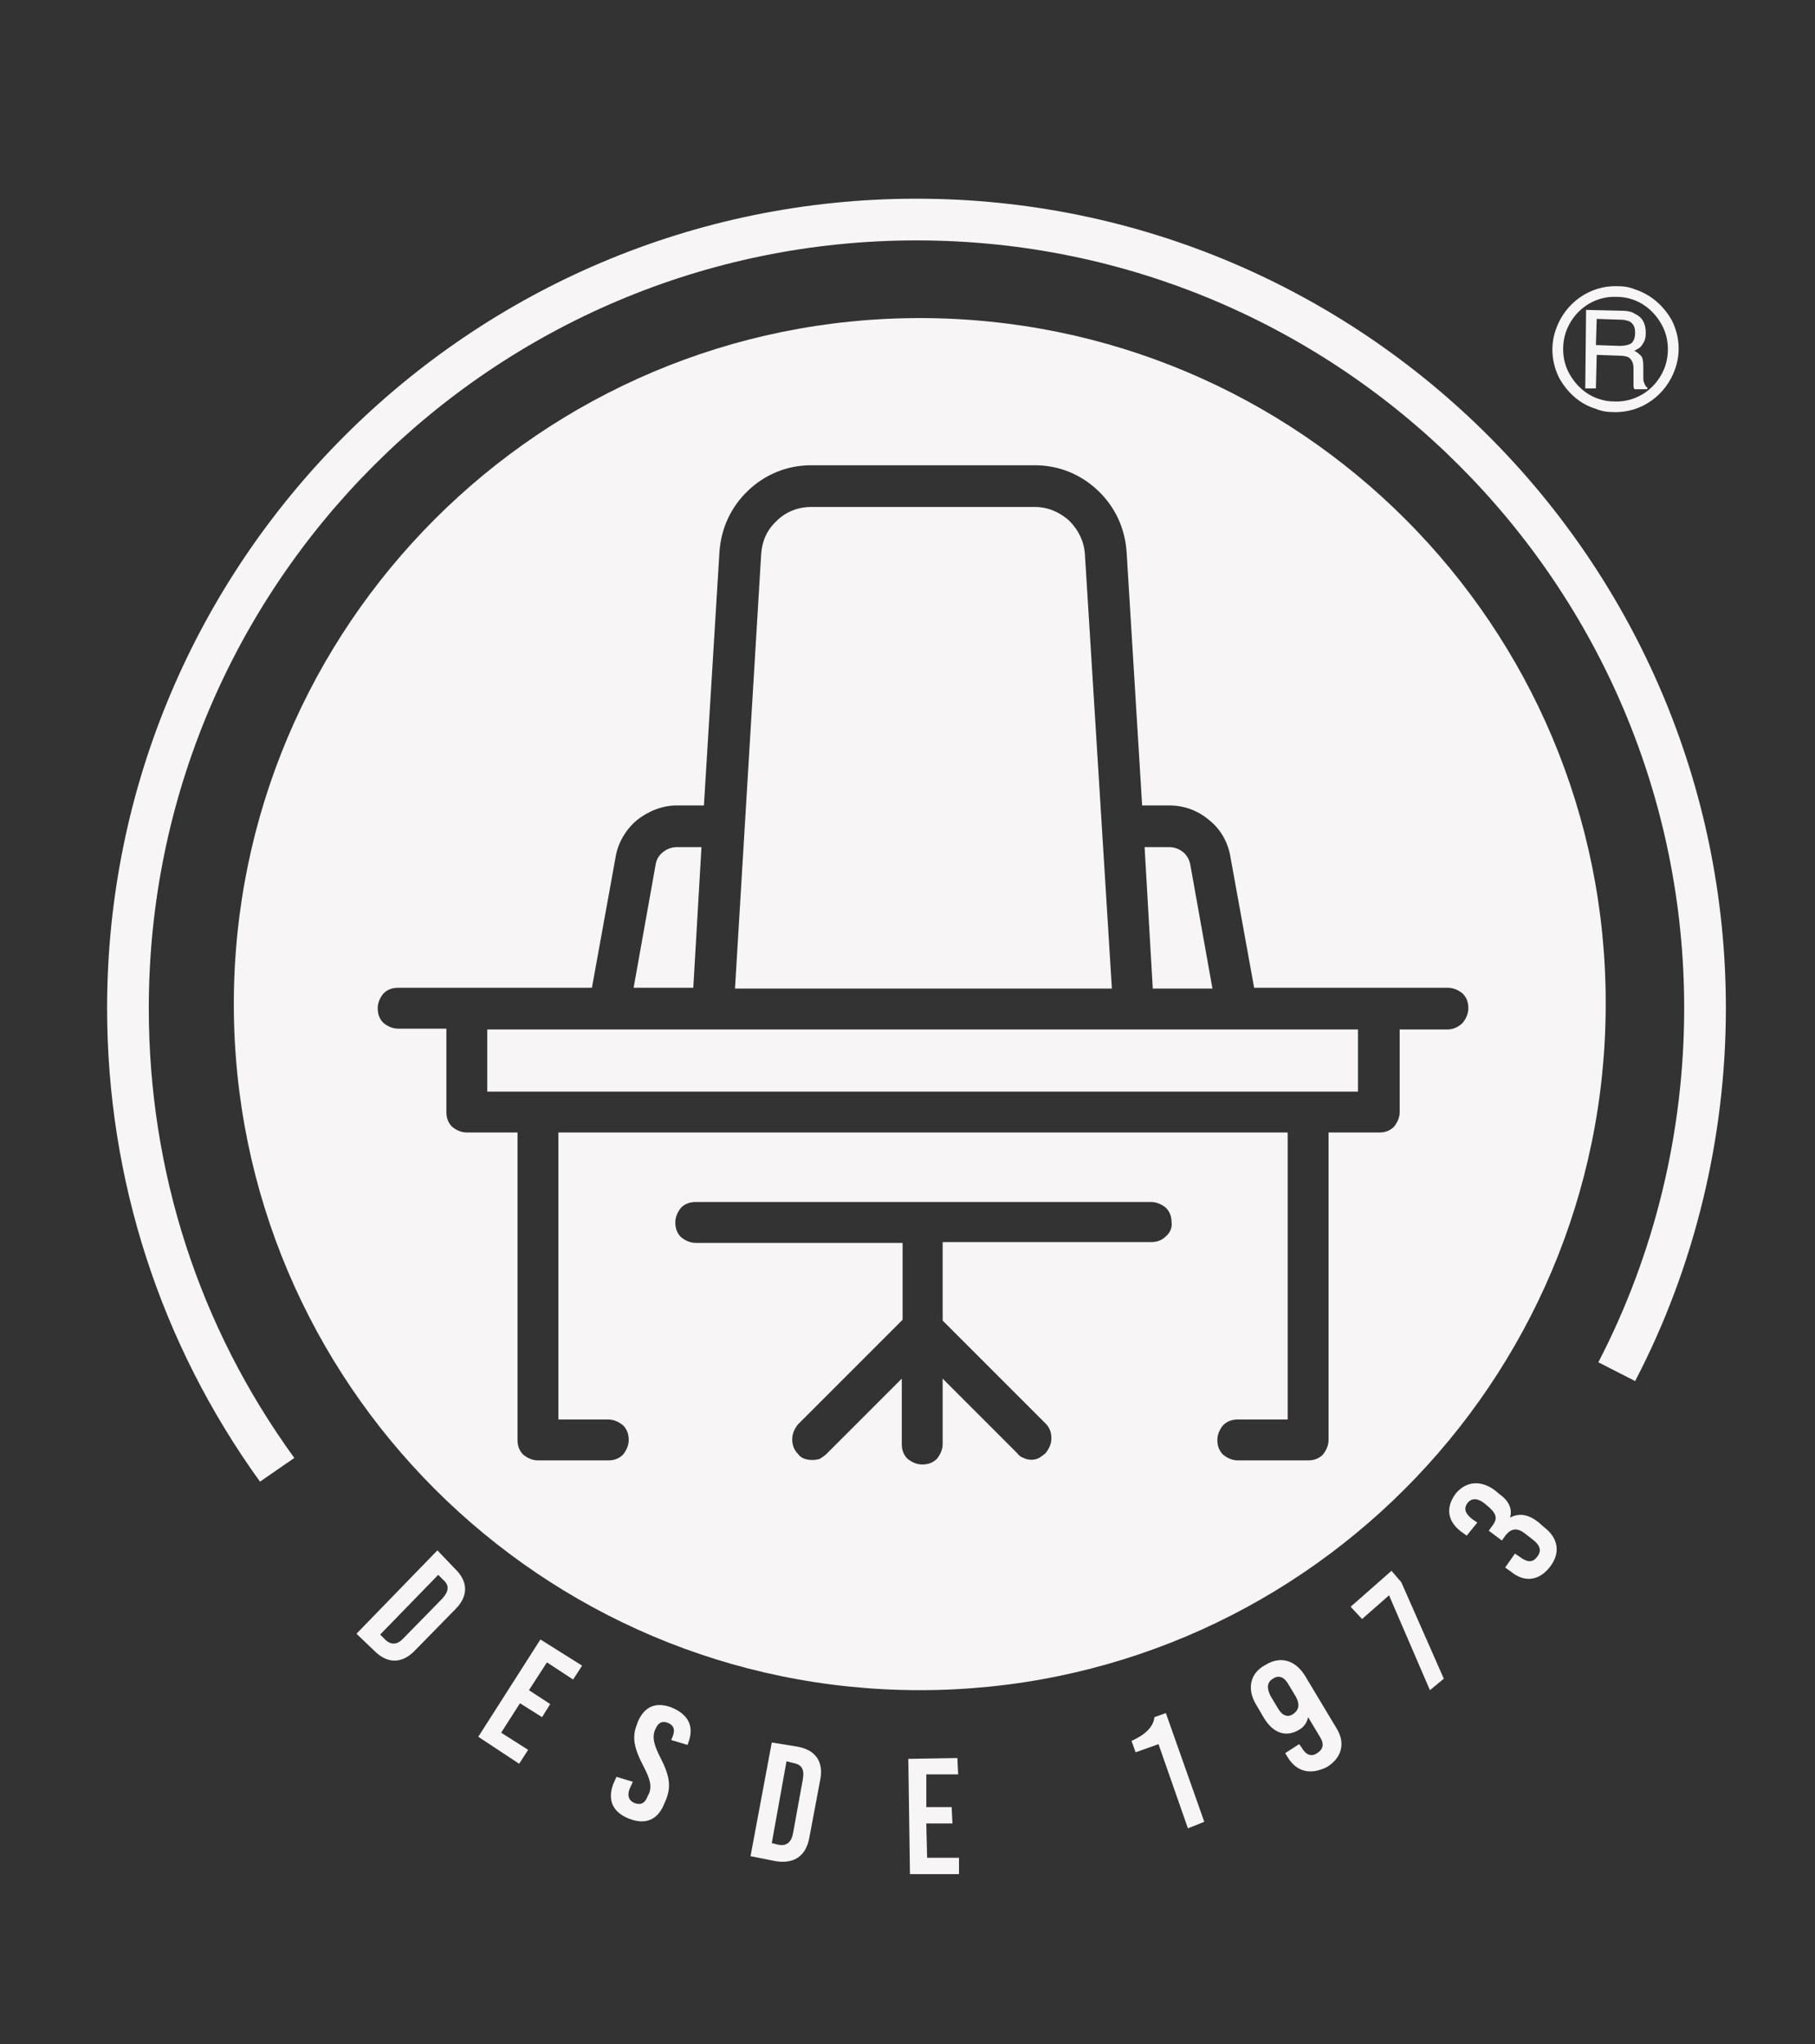 <?xml version="1.0" encoding="utf-8"?>
<!-- Generator: Adobe Illustrator 22.0.0, SVG Export Plug-In . SVG Version: 6.00 Build 0)  -->
<svg version="1.1" id="Layer_1" xmlns="http://www.w3.org/2000/svg" xmlns:xlink="http://www.w3.org/1999/xlink" x="0px" y="0px"
	 viewBox="0 0 222 250" style="enable-background:new 0 0 222 250;" xml:space="preserve">
<rect x="0" y="0" width="222" height="250" fill="#333333" stroke="none"/>
<style type="text/css">
	.st0{fill:#F7F5F5;}
</style>
<path class="st0" d="M194,37.9l4.3,0.1c0.7,0,1.3,0.1,1.7,0.4c0.9,0.4,1.3,1.2,1.3,2.3c0,0.6-0.1,1-0.4,1.4c-0.2,0.4-0.6,0.6-1,0.8
	c0.4,0.2,0.6,0.4,0.8,0.6c0.2,0.2,0.3,0.6,0.3,1.2l0,1.3c0,0.4,0,0.6,0.1,0.8c0.1,0.3,0.2,0.5,0.4,0.6l0,0.2l-1.6,0
	c0-0.1-0.1-0.2-0.1-0.3c0-0.1,0-0.4,0-0.7l0-1.6c0-0.6-0.2-1-0.6-1.3c-0.2-0.1-0.6-0.2-1.1-0.2l-2.8-0.1l-0.1,4.1l-1.3,0L194,37.9z
	 M198.1,42.3c0.6,0,1.1-0.1,1.4-0.3c0.3-0.2,0.5-0.7,0.5-1.3c0-0.7-0.2-1.1-0.7-1.4c-0.3-0.1-0.6-0.2-1-0.2l-3-0.1l-0.1,3.2
	L198.1,42.3z"/>
<path class="st0" d="M197.4,50c-0.7,0-1.4-0.1-2.1-0.4c-1.9-0.6-3.4-1.9-4.2-3.7c-0.9-1.7-1-3.7-0.4-5.6c1-3.1,3.9-5.1,7.1-5
	c0.7,0,1.4,0.1,2.1,0.4c1.9,0.6,3.4,1.9,4.2,3.7c0.9,1.7,1,3.7,0.4,5.6C203.5,48.1,200.7,50.1,197.4,50 M197.8,36
	c-3-0.1-5.6,1.8-6.6,4.6c-0.6,1.7-0.4,3.5,0.4,5.2c0.8,1.6,2.2,2.8,3.9,3.4c0.6,0.2,1.3,0.3,2,0.3c3,0.1,5.6-1.8,6.6-4.6
	c0.6-1.7,0.4-3.5-0.4-5.2c-0.8-1.6-2.2-2.8-3.9-3.4C199.1,36.1,198.4,36,197.8,36"/>
<path class="st0" d="M197.4,50.4c-0.8,0-1.5-0.1-2.2-0.4c-2-0.6-3.5-2-4.5-3.8c-0.9-1.8-1.1-3.9-0.4-5.9c1.1-3.2,4.1-5.4,7.5-5.3
	c0.8,0,1.5,0.1,2.2,0.4c1.9,0.6,3.5,2,4.5,3.8c0.9,1.8,1.1,3.9,0.4,5.9C203.8,48.3,200.8,50.5,197.4,50.4 M197.7,36.3
	c-2.8-0.1-5.3,1.7-6.2,4.4c-0.5,1.6-0.4,3.4,0.4,4.9c0.8,1.5,2.1,2.7,3.7,3.2c0.6,0.2,1.2,0.3,1.9,0.3c2.8,0.1,5.3-1.7,6.2-4.4
	c0.5-1.6,0.4-3.4-0.4-4.9c-0.8-1.5-2.1-2.7-3.7-3.2C199,36.4,198.4,36.3,197.7,36.3"/>
<path class="st0" d="M55.6,191.8c1.7,1.6,1.7,3.4,0.1,5l-4.9,5c-1.6,1.7-3.4,1.7-5,0.1l-2.2-2.1l9.9-10.2L55.6,191.8z M46.5,199.9
	l0.6,0.6c0.7,0.7,1.5,0.7,2.3-0.2l4.7-4.8c0.8-0.9,0.9-1.6,0.1-2.3l-0.6-0.6L46.5,199.9z"/>
<polygon class="st0" points="66.9,203.3 64.7,206.7 67.3,208.4 66.3,210 63.6,208.3 61.3,211.9 64.6,214 63.5,215.7 58.5,212.4 
	66.1,200.5 71.2,203.7 70.1,205.4 "/>
<path class="st0" d="M84.2,213.1l-0.1,0.3l-2-0.6l0.2-0.5c0.3-0.8,0.1-1.3-0.6-1.6c-0.7-0.3-1.2,0-1.5,0.7l-0.1,0.2
	c-0.3,0.8-0.2,1.6,0.6,3.2c1.2,2.3,1.4,3.6,0.8,5.2l-0.3,0.7c-0.8,1.9-2.3,2.5-4.3,1.7c-2-0.8-2.6-2.3-1.9-4.2l0.4-0.9l2,0.6
	l-0.4,0.9c-0.3,0.8-0.1,1.4,0.6,1.7c0.8,0.3,1.3,0,1.6-0.8l0.2-0.4c0.3-0.8,0.2-1.6-0.7-3.3c-1.2-2.3-1.4-3.6-0.8-5.1l0.1-0.3
	c0.8-1.9,2.2-2.5,4.1-1.8C84.3,209.7,84.9,211.2,84.2,213.1"/>
<path class="st0" d="M97.5,213.6c2.3,0.4,3.3,1.9,2.8,4.2l-1.3,6.9c-0.4,2.3-1.9,3.3-4.2,2.9l-3-0.6l2.6-13.9L97.5,213.6z
	 M94.4,225.4l0.8,0.2c1,0.2,1.6-0.3,1.8-1.4l1.2-6.6c0.2-1.2-0.1-1.8-1.2-2l-0.8-0.2L94.4,225.4z"/>
<polygon class="st0" points="113.3,217 113.3,221 116.4,221 116.5,223 113.3,223 113.4,227.2 117.3,227.2 117.3,229.2 111.3,229.2 
	111.1,215.1 117.1,215 117.2,217 "/>
<path class="st0" d="M145.3,223.6l-3.6-10.3l-2.8,1l-0.5-1.4c1.6-0.7,2.7-1.7,2.8-2.9l1.4-0.5l4.7,13.3L145.3,223.6z"/>
<path class="st0" d="M157.5,214.9l-0.3-0.5l1.7-1.1l0.3,0.4c0.5,0.9,1.2,1.2,1.9,0.7c0.7-0.4,0.9-1.1,0.4-1.9l-1.5-2.5l0,0
	c-0.1,0.5-0.4,1.2-1.2,1.6c-1.4,0.8-3,0.5-4.2-1.5l-1-1.7c-1.1-1.9-0.7-3.8,1.2-4.8c1.8-1.1,3.6-0.6,4.8,1.3l3.9,6.5
	c1.1,1.8,0.6,3.6-1.2,4.7C160.3,217.1,158.6,216.7,157.5,214.9 M158.5,207.5l-0.9-1.5c-0.5-0.9-1.2-1.2-1.9-0.7
	c-0.7,0.4-0.8,1.1-0.3,2.1l0.9,1.5c0.5,0.9,1.2,1.2,1.9,0.7C158.9,209.1,159,208.4,158.5,207.5"/>
<polygon class="st0" points="176.6,205.3 174.9,206.7 169.9,195.1 166.6,198 165.2,196.5 170.2,192.1 171.4,193.5 "/>
<path class="st0" d="M182.9,182.3l0.6,0.5c1.1,0.8,1.5,1.8,1.2,2.8l0,0c1.1-0.6,2.2-0.4,3.4,0.5l0.8,0.7c1.7,1.3,2,3.1,0.7,4.8
	c-1.3,1.7-3.1,2-4.8,0.6l-0.7-0.5l1.2-1.7l0.6,0.4c0.9,0.7,1.6,0.7,2.1,0c0.6-0.7,0.4-1.4-0.5-2.1l-0.9-0.7c-1-0.8-1.7-0.7-2.4,0.1
	l-0.5,0.7l-1.6-1.2l0.5-0.7c0.6-0.8,0.4-1.4-0.5-2.2l-0.6-0.5c-0.8-0.6-1.5-0.6-2,0c-0.5,0.7-0.3,1.3,0.6,2l0.6,0.4l-1.3,1.6
	l-0.7-0.5c-1.7-1.3-1.9-3-0.6-4.7C179.4,181.1,181.2,181,182.9,182.3"/>
<path class="st0" d="M31.8,181.2c-12.2-16.9-18.7-37-18.7-57.9c0-54.6,44.4-99,99-99c54.6,0,99,44.4,99,99
	c0,15.8-3.8,31.6-11.1,45.6l-4.5-2.3c6.9-13.3,10.5-28.2,10.5-43.3c0-51.8-42.1-93.9-93.9-93.9c-51.8,0-93.9,42.1-93.9,93.9
	c0,19.9,6.1,38.9,17.8,55L31.8,181.2z"/>
<path class="st0" d="M112.5,38.9c-46.3,0-83.9,37.6-83.9,83.9c0,46.3,37.6,83.9,83.9,83.9c46.3,0,83.9-37.6,83.9-83.9
	C196.5,76.5,158.9,38.9,112.5,38.9 M142.6,151.2c-0.5,0.5-1.1,0.7-1.8,0.7h-25.5v9.6l12.6,12.6c0.5,0.5,0.7,1.1,0.7,1.8
	c0,0.7-0.3,1.3-0.7,1.8c-0.2,0.2-0.5,0.4-0.8,0.6c-0.6,0.3-1.3,0.3-1.9,0c-0.3-0.1-0.6-0.3-0.8-0.6l-9.1-9.1v8
	c0,0.7-0.3,1.3-0.7,1.8c-0.5,0.5-1.1,0.7-1.8,0.7c-0.7,0-1.3-0.3-1.8-0.7c-0.5-0.5-0.7-1.1-0.7-1.8v-8l-9.2,9.2
	c-0.2,0.2-0.5,0.4-0.8,0.6c-0.6,0.2-1.3,0.2-1.9,0c-0.3-0.1-0.6-0.3-0.8-0.6c-0.5-0.5-0.7-1.1-0.7-1.8c0-0.7,0.3-1.3,0.7-1.8
	l12.8-12.8V152H85.1c-0.7,0-1.3-0.3-1.8-0.7c-0.5-0.5-0.7-1.1-0.7-1.8c0-0.7,0.3-1.3,0.7-1.8c0.5-0.5,1.1-0.7,1.8-0.7h55.7
	c0.7,0,1.3,0.3,1.8,0.7c0.5,0.5,0.7,1.1,0.7,1.8C143.4,150.1,143.1,150.8,142.6,151.2 M177.1,125.9h-5.9V136c0,0.7-0.3,1.3-0.7,1.8
	c-0.5,0.5-1.1,0.7-1.8,0.7h-6.2v37.6c0,0.7-0.3,1.3-0.7,1.8c-0.5,0.5-1.1,0.7-1.8,0.7h-8.6c-0.7,0-1.3-0.3-1.8-0.7
	c-0.5-0.5-0.7-1.1-0.7-1.8c0-0.7,0.3-1.3,0.7-1.8c0.5-0.5,1.1-0.7,1.8-0.7h6.1v-35.1H68.3v35.1h6.1c0.7,0,1.3,0.3,1.8,0.7
	c0.5,0.5,0.7,1.1,0.7,1.8c0,0.7-0.3,1.3-0.7,1.8c-0.5,0.5-1.1,0.7-1.8,0.7h-8.6c-0.7,0-1.3-0.3-1.8-0.7c-0.5-0.5-0.7-1.1-0.7-1.8
	v-37.6h-6.2c-0.7,0-1.3-0.3-1.8-0.7c-0.5-0.5-0.7-1.1-0.7-1.8v-10.2h-5.9c-0.7,0-1.3-0.3-1.8-0.7c-0.5-0.5-0.7-1.1-0.7-1.8
	c0-0.7,0.3-1.3,0.7-1.8c0.5-0.5,1.1-0.7,1.8-0.7h23.7l2.9-16c0.3-1.8,1.3-3.4,2.6-4.5c1.4-1.1,3.1-1.8,4.9-1.8h3.3l1.9-31
	c0.2-2.9,1.4-5.5,3.5-7.5c2.1-2,4.8-3.1,7.7-3.1h27.4c2.9,0,5.6,1.1,7.7,3.1c2.1,2,3.3,4.6,3.5,7.5l1.9,31h3.3
	c1.8,0,3.5,0.6,4.9,1.8c1.4,1.1,2.3,2.7,2.6,4.5l2.9,16h23.7c0.7,0,1.3,0.3,1.8,0.7c0.5,0.5,0.7,1.1,0.7,1.8c0,0.7-0.3,1.3-0.7,1.8
	C178.4,125.6,177.7,125.9,177.1,125.9"/>
<path class="st0" d="M85.8,103.6h-3c-0.6,0-1.2,0.2-1.7,0.6c-0.5,0.4-0.8,0.9-0.9,1.5l0,0l-2.7,15.1h7.3L85.8,103.6z"/>
<rect x="59.6" y="125.9" class="st0" width="106.5" height="7.6"/>
<path class="st0" d="M148.3,120.9l-2.7-15.1c-0.1-0.6-0.4-1.2-0.9-1.6c-0.5-0.4-1.1-0.6-1.7-0.6h-3l1,17.3H148.3z"/>
<path class="st0" d="M132.7,67.8c-0.1-1.6-0.8-3-1.9-4.1c-1.2-1.1-2.7-1.7-4.2-1.7H99.2c-1.6,0-3.1,0.6-4.2,1.7
	c-1.2,1.1-1.8,2.5-1.9,4.1l0,0l-3.2,53.1h46.1L132.7,67.8z"/>
<g>
</g>
<g>
</g>
<g>
</g>
<g>
</g>
<g>
</g>
<g>
</g>
<g>
</g>
<g>
</g>
<g>
</g>
<g>
</g>
<g>
</g>
<g>
</g>
<g>
</g>
<g>
</g>
<g>
</g>
</svg>
